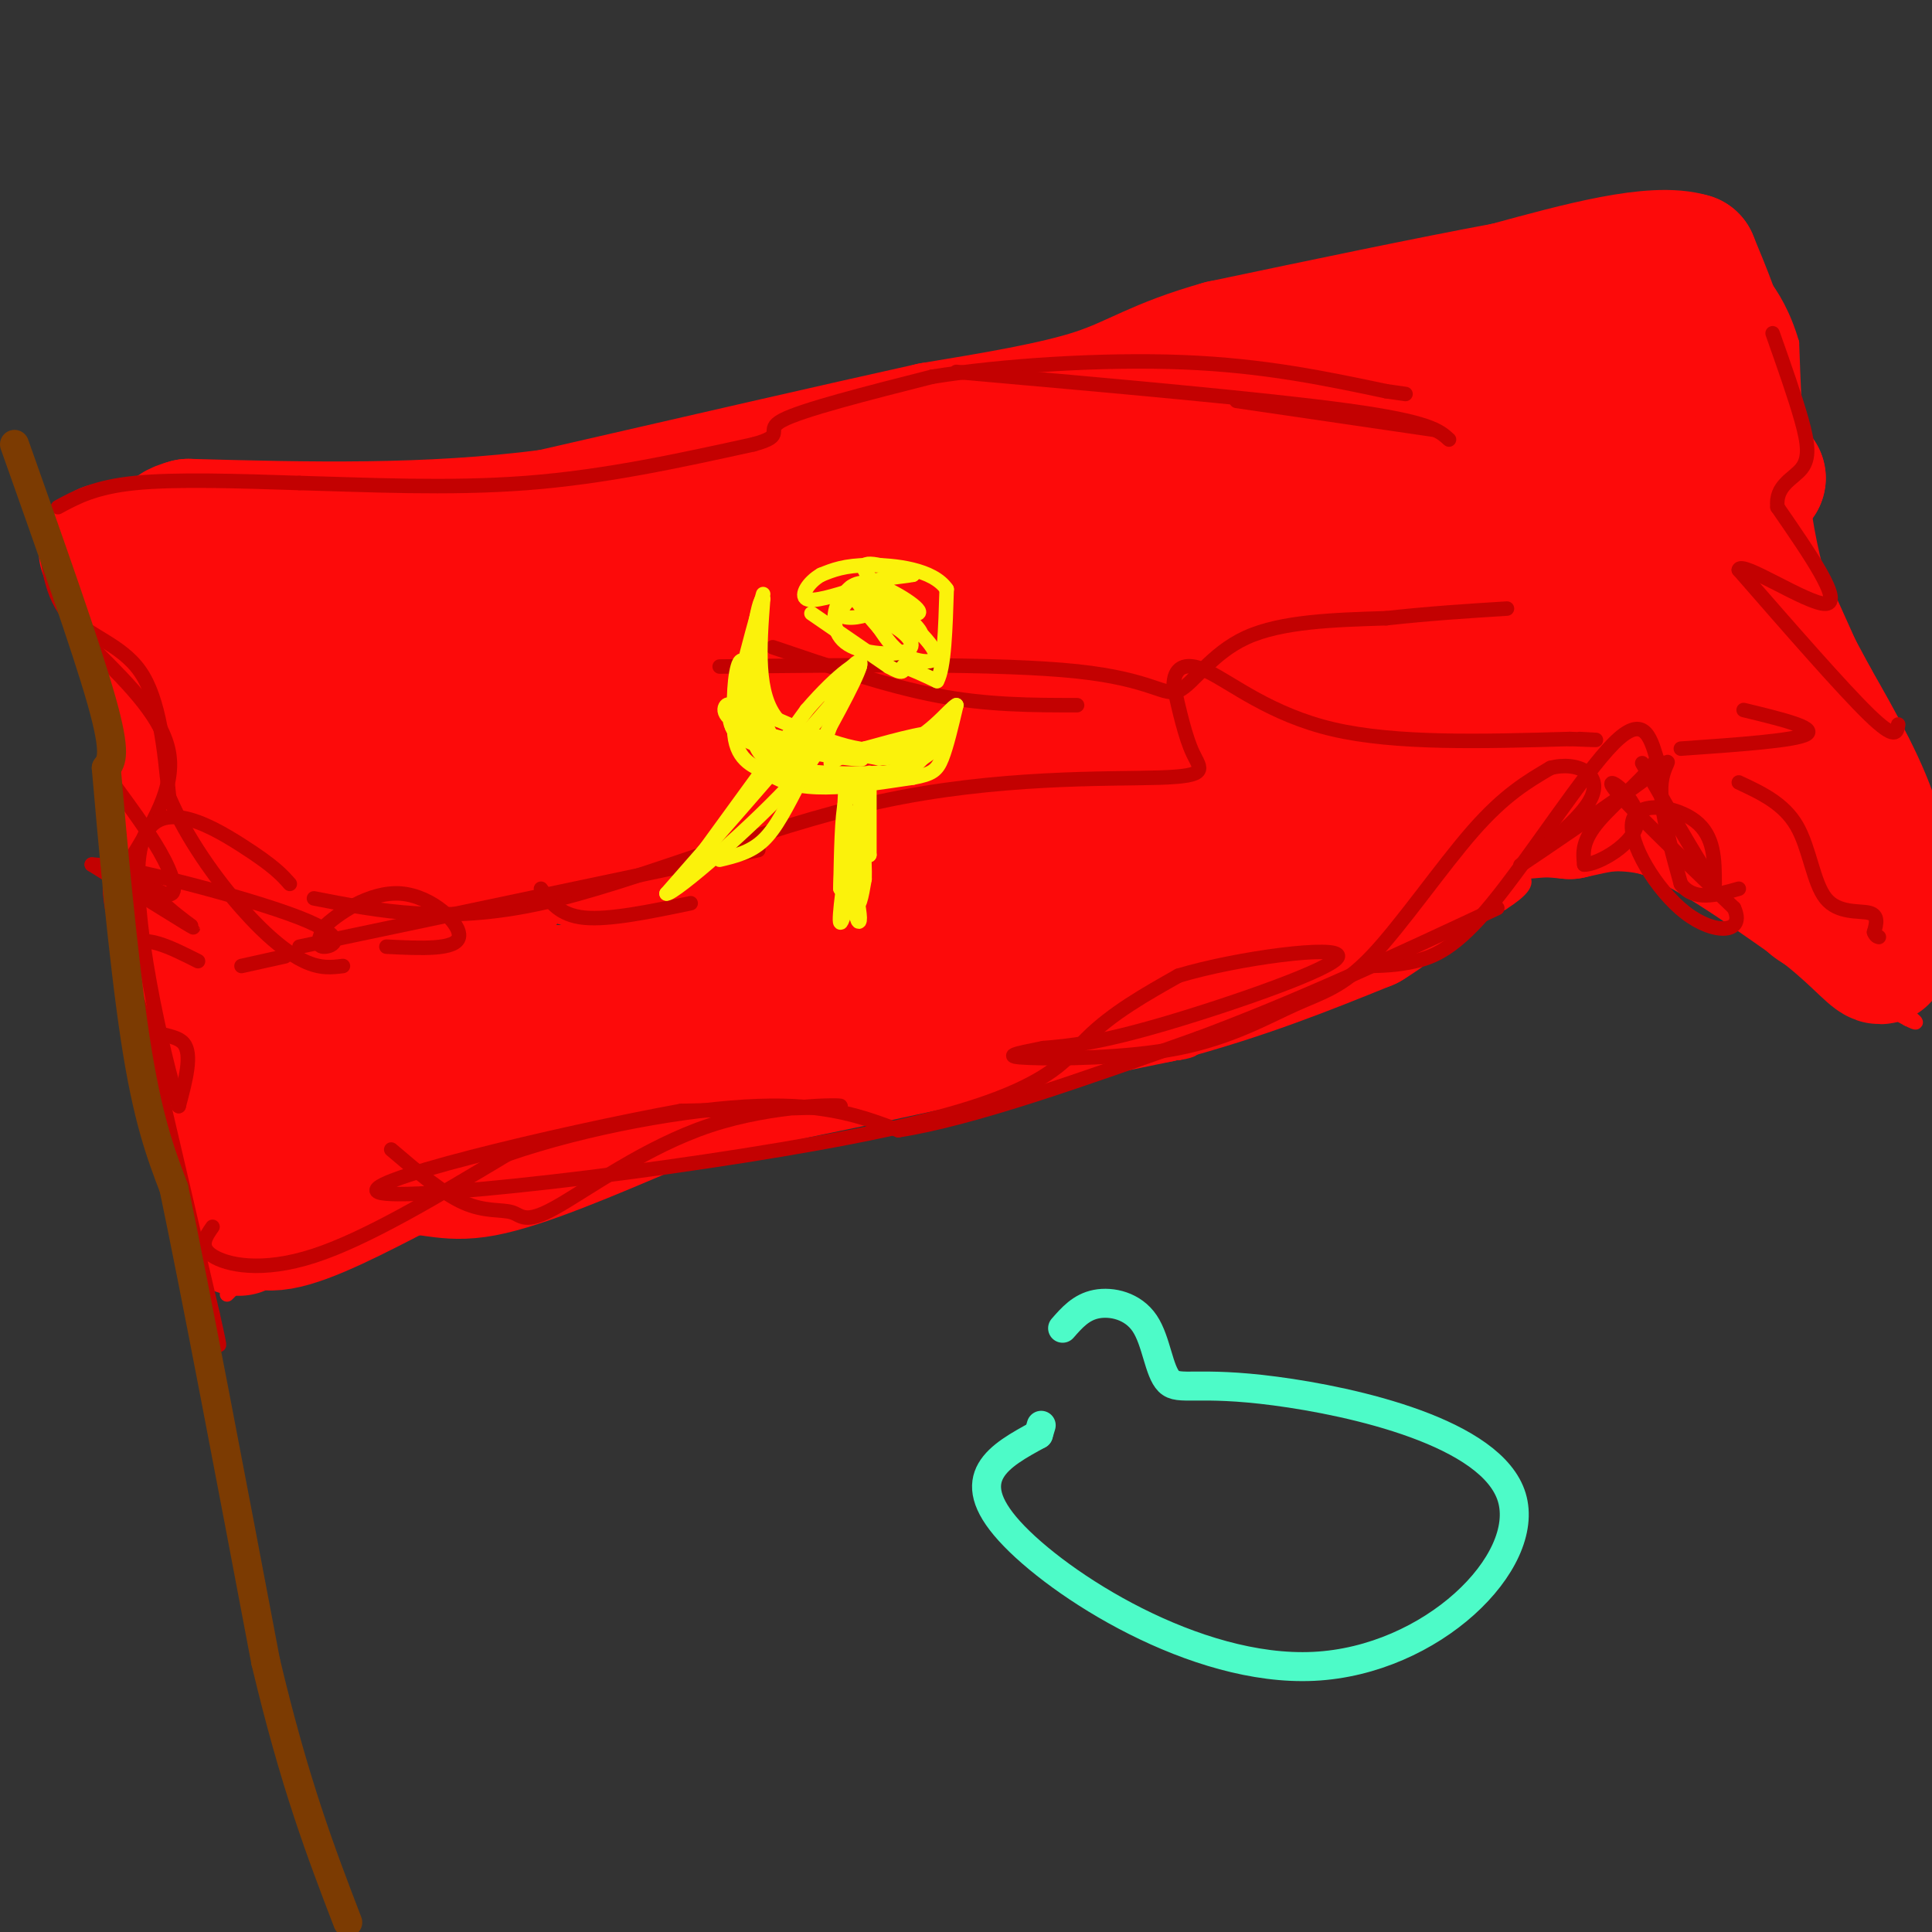<svg viewBox='0 0 400 400' version='1.1' xmlns='http://www.w3.org/2000/svg' xmlns:xlink='http://www.w3.org/1999/xlink'><rect x="0" y="0" width="400" height="400" fill="#333333" stroke="none"/><g fill='none' stroke='#FD0A0A' stroke-width='3' stroke-linecap='round' stroke-linejoin='round'><path d='M47,268c2.333,-2.333 4.667,-4.667 9,-6c4.333,-1.333 10.667,-1.667 17,-2'/><path d='M73,260c2.095,-0.738 -1.167,-1.583 -2,-3c-0.833,-1.417 0.762,-3.405 8,-5c7.238,-1.595 20.119,-2.798 33,-4'/><path d='M112,248c10.378,-1.911 19.822,-4.689 25,-7c5.178,-2.311 6.089,-4.156 7,-6'/><path d='M144,235c5.500,-2.000 15.750,-4.000 26,-6'/><path d='M170,229c7.689,-2.578 13.911,-6.022 26,-8c12.089,-1.978 30.044,-2.489 48,-3'/><path d='M244,218c6.933,-1.089 0.267,-2.311 0,-3c-0.267,-0.689 5.867,-0.844 12,-1'/><path d='M256,214c11.167,-4.667 33.083,-15.833 55,-27'/><path d='M311,187c8.600,-5.489 2.600,-5.711 2,-6c-0.600,-0.289 4.200,-0.644 9,-1'/><path d='M322,180c4.244,-0.556 10.356,-1.444 15,-1c4.644,0.444 7.822,2.222 11,4'/><path d='M348,183c4.464,1.369 10.125,2.792 13,5c2.875,2.208 2.964,5.202 6,8c3.036,2.798 9.018,5.399 15,8'/><path d='M382,204c4.667,2.500 8.833,4.750 13,7'/><path d='M395,211c2.333,1.167 1.667,0.583 1,0'/><path d='M394,158c0.000,0.000 -18.000,-40.000 -18,-40'/><path d='M376,118c-3.833,-14.500 -4.417,-30.750 -5,-47'/><path d='M371,71c-3.333,-11.333 -9.167,-16.167 -15,-21'/><path d='M356,50c-2.822,-5.311 -2.378,-8.089 -6,-8c-3.622,0.089 -11.311,3.044 -19,6'/><path d='M331,48c-15.000,2.833 -43.000,6.917 -71,11'/><path d='M260,59c-19.500,6.167 -32.750,16.083 -46,26'/><path d='M214,85c-13.600,5.600 -24.600,6.600 -36,7c-11.400,0.400 -23.200,0.200 -35,0'/><path d='M143,92c-17.500,2.000 -43.750,7.000 -70,12'/><path d='M73,104c-18.000,2.000 -28.000,1.000 -38,0'/></g>
<g fill='none' stroke='#FD0A0A' stroke-width='28' stroke-linecap='round' stroke-linejoin='round'><path d='M22,114c4.750,9.500 9.500,19.000 12,31c2.500,12.000 2.750,26.500 3,41'/><path d='M37,186c2.333,17.167 6.667,39.583 11,62'/><path d='M48,248c1.976,10.310 1.417,5.083 2,4c0.583,-1.083 2.310,1.976 8,1c5.690,-0.976 15.345,-5.988 25,-11'/><path d='M83,242c6.111,-1.133 8.889,1.533 17,0c8.111,-1.533 21.556,-7.267 35,-13'/><path d='M135,229c13.000,-3.833 28.000,-6.917 43,-10'/><path d='M178,219c17.500,-3.833 39.750,-8.417 62,-13'/><path d='M240,206c17.500,-4.667 30.250,-9.833 43,-15'/><path d='M283,191c10.956,-6.644 16.844,-15.756 23,-20c6.156,-4.244 12.578,-3.622 19,-3'/><path d='M325,168c6.022,-1.311 11.578,-3.089 20,0c8.422,3.089 19.711,11.044 31,19'/><path d='M376,187c7.711,5.711 11.489,10.489 13,11c1.511,0.511 0.756,-3.244 0,-7'/><path d='M389,191c0.356,-4.111 1.244,-10.889 -1,-19c-2.244,-8.111 -7.622,-17.556 -13,-27'/><path d='M375,145c-5.800,-10.911 -13.800,-24.689 -17,-34c-3.200,-9.311 -1.600,-14.156 0,-19'/><path d='M358,92c0.089,-6.067 0.311,-11.733 -1,-18c-1.311,-6.267 -4.156,-13.133 -7,-20'/><path d='M350,54c-7.500,-2.333 -22.750,1.833 -38,6'/><path d='M312,60c-16.167,3.000 -37.583,7.500 -59,12'/><path d='M253,72c-13.444,3.778 -17.556,7.222 -26,10c-8.444,2.778 -21.222,4.889 -34,7'/><path d='M193,89c-18.833,4.167 -48.917,11.083 -79,18'/><path d='M114,107c-25.667,3.333 -50.333,2.667 -75,2'/><path d='M39,109c-9.655,2.452 3.708,7.583 6,10c2.292,2.417 -6.488,2.119 8,1c14.488,-1.119 52.244,-3.060 90,-5'/><path d='M143,115c22.357,-3.102 33.250,-8.357 49,-11c15.750,-2.643 36.356,-2.673 46,-4c9.644,-1.327 8.327,-3.951 19,-7c10.673,-3.049 33.337,-6.525 56,-10'/><path d='M313,83c14.155,-2.821 21.542,-4.875 24,-3c2.458,1.875 -0.012,7.679 0,12c0.012,4.321 2.506,7.161 5,10'/><path d='M342,102c2.286,11.845 5.500,36.458 13,49c7.500,12.542 19.286,13.012 13,12c-6.286,-1.012 -30.643,-3.506 -55,-6'/><path d='M313,157c-12.644,-1.596 -16.753,-2.585 -19,-1c-2.247,1.585 -2.633,5.744 -1,8c1.633,2.256 5.286,2.607 11,0c5.714,-2.607 13.490,-8.174 18,-14c4.510,-5.826 5.755,-11.913 7,-18'/><path d='M329,132c-5.354,-6.293 -22.239,-13.027 -25,-19c-2.761,-5.973 8.603,-11.185 15,-13c6.397,-1.815 7.828,-0.233 8,2c0.172,2.233 -0.914,5.116 -2,8'/><path d='M325,110c-2.606,8.131 -8.121,24.458 -11,33c-2.879,8.542 -3.121,9.300 -7,1c-3.879,-8.300 -11.394,-25.657 -16,-34c-4.606,-8.343 -6.303,-7.671 -8,-7'/><path d='M283,103c-16.298,5.083 -53.042,21.292 -76,26c-22.958,4.708 -32.131,-2.083 -47,-3c-14.869,-0.917 -35.435,4.042 -56,9'/><path d='M104,135c-17.238,1.500 -32.333,0.750 -40,1c-7.667,0.250 -7.905,1.500 -8,5c-0.095,3.500 -0.048,9.250 0,15'/><path d='M56,156c-1.067,16.644 -3.733,50.756 2,65c5.733,14.244 19.867,8.622 34,3'/><path d='M92,224c6.000,-1.844 4.000,-7.956 35,-19c31.000,-11.044 95.000,-27.022 159,-43'/><path d='M286,162c28.286,-8.833 19.500,-9.417 7,-5c-12.500,4.417 -28.714,13.833 -42,19c-13.286,5.167 -23.643,6.083 -34,7'/><path d='M217,183c-16.978,5.178 -42.422,14.622 -64,19c-21.578,4.378 -39.289,3.689 -57,3'/><path d='M96,205c-11.667,0.226 -12.333,-0.708 -15,0c-2.667,0.708 -7.333,3.060 -8,-4c-0.667,-7.060 2.667,-23.530 6,-40'/><path d='M79,161c1.366,-9.250 1.780,-12.376 3,-8c1.220,4.376 3.244,16.256 6,23c2.756,6.744 6.242,8.354 9,9c2.758,0.646 4.788,0.327 7,-2c2.212,-2.327 4.606,-6.664 7,-11'/><path d='M111,172c2.096,-8.962 3.835,-25.869 8,-34c4.165,-8.131 10.756,-7.488 14,-8c3.244,-0.512 3.143,-2.179 5,1c1.857,3.179 5.673,11.203 7,15c1.327,3.797 0.165,3.369 -2,4c-2.165,0.631 -5.333,2.323 -12,3c-6.667,0.677 -16.834,0.338 -27,0'/><path d='M104,153c15.690,-1.643 68.417,-5.750 91,-8c22.583,-2.250 15.024,-2.643 13,-4c-2.024,-1.357 1.488,-3.679 5,-6'/><path d='M213,135c8.142,-4.118 25.997,-11.413 38,-15c12.003,-3.587 18.155,-3.466 22,0c3.845,3.466 5.384,10.276 4,14c-1.384,3.724 -5.692,4.362 -10,5'/><path d='M267,139c-4.940,0.024 -12.292,-2.417 -31,4c-18.708,6.417 -48.774,21.690 -70,29c-21.226,7.310 -33.613,6.655 -46,6'/><path d='M120,178c10.321,-4.917 59.125,-20.208 86,-25c26.875,-4.792 31.821,0.917 38,2c6.179,1.083 13.589,-2.458 21,-6'/><path d='M265,149c10.667,-3.667 26.833,-9.833 43,-16'/><path d='M337,117c5.750,-6.500 11.500,-13.000 16,-16c4.500,-3.000 7.750,-2.500 11,-2'/><path d='M364,99c0.333,-0.167 -4.333,0.417 -9,1'/></g>
<g fill='none' stroke='#C30101' stroke-width='3' stroke-linecap='round' stroke-linejoin='round'><path d='M12,105c3.833,-2.083 7.667,-4.167 16,-5c8.333,-0.833 21.167,-0.417 34,0'/><path d='M62,100c13.644,0.356 30.756,1.244 47,0c16.244,-1.244 31.622,-4.622 47,-8'/><path d='M156,92c7.267,-1.956 1.933,-2.844 6,-5c4.067,-2.156 17.533,-5.578 31,-9'/><path d='M193,78c14.511,-2.333 35.289,-3.667 52,-3c16.711,0.667 29.356,3.333 42,6'/><path d='M287,81c7.000,1.000 3.500,0.500 0,0'/><path d='M198,77c32.000,2.833 64.000,5.667 81,8c17.000,2.333 19.000,4.167 21,6'/><path d='M256,83c0.000,0.000 41.000,6.000 41,6'/><path d='M283,200c3.107,-0.065 6.214,-0.131 10,-1c3.786,-0.869 8.250,-2.542 16,-12c7.750,-9.458 18.786,-26.702 25,-33c6.214,-6.298 7.607,-1.649 9,3'/><path d='M343,157c-1.133,2.956 -8.467,8.844 -12,13c-3.533,4.156 -3.267,6.578 -3,9'/><path d='M328,179c2.619,0.071 10.667,-4.250 11,-9c0.333,-4.750 -7.048,-9.929 -5,-7c2.048,2.929 13.524,13.964 25,25'/><path d='M359,188c2.464,5.204 -3.876,5.715 -10,1c-6.124,-4.715 -12.033,-14.654 -11,-19c1.033,-4.346 9.010,-3.099 13,0c3.990,3.099 3.995,8.049 4,13'/><path d='M355,183c-1.833,-2.000 -8.417,-13.500 -15,-25'/><path d='M393,150c-0.250,1.667 -0.500,3.333 -6,-2c-5.500,-5.333 -16.250,-17.667 -27,-30'/><path d='M360,118c0.244,-2.222 14.356,7.222 18,7c3.644,-0.222 -3.178,-10.111 -10,-20'/><path d='M368,105c-0.488,-4.524 3.292,-5.833 5,-8c1.708,-2.167 1.345,-5.190 0,-10c-1.345,-4.810 -3.673,-11.405 -6,-18'/><path d='M149,138c29.143,-0.333 58.286,-0.667 74,1c15.714,1.667 18.000,5.333 21,4c3.000,-1.333 6.714,-7.667 14,-11c7.286,-3.333 18.143,-3.667 29,-4'/><path d='M287,128c9.000,-1.000 17.000,-1.500 25,-2'/><path d='M9,107c0.578,7.689 1.156,15.378 5,20c3.844,4.622 10.956,6.178 15,12c4.044,5.822 5.022,15.911 6,26'/><path d='M35,165c3.643,8.583 9.750,17.042 15,23c5.250,5.958 9.643,9.417 13,11c3.357,1.583 5.679,1.292 8,1'/><path d='M24,163c3.857,5.280 7.714,10.560 10,15c2.286,4.440 3.000,8.042 0,7c-3.000,-1.042 -9.714,-6.726 -11,-3c-1.286,3.726 2.857,16.863 7,30'/><path d='M30,212c3.500,15.000 8.750,37.500 14,60'/><path d='M44,272c2.333,10.333 1.167,6.167 0,2'/><path d='M44,254c-1.444,2.067 -2.889,4.133 0,6c2.889,1.867 10.111,3.533 21,0c10.889,-3.533 25.444,-12.267 40,-21'/><path d='M105,239c16.489,-5.711 37.711,-9.489 52,-10c14.289,-0.511 21.644,2.244 29,5'/><path d='M186,234c15.167,-2.333 38.583,-10.667 62,-19'/><path d='M248,215c20.667,-7.667 41.333,-17.333 62,-27'/><path d='M81,238c5.292,4.521 10.585,9.043 15,11c4.415,1.957 7.954,1.350 10,2c2.046,0.650 2.600,2.556 9,-1c6.400,-3.556 18.646,-12.573 32,-17c13.354,-4.427 27.815,-4.265 27,-4c-0.815,0.265 -16.908,0.632 -33,1'/><path d='M141,230c-24.841,4.531 -70.442,15.359 -62,17c8.442,1.641 70.927,-5.904 104,-13c33.073,-7.096 36.735,-13.742 42,-19c5.265,-5.258 12.132,-9.129 19,-13'/><path d='M244,202c12.250,-3.690 33.375,-6.417 33,-4c-0.375,2.417 -22.250,9.976 -36,14c-13.750,4.024 -19.375,4.512 -25,5'/><path d='M216,217c-6.087,1.218 -8.806,1.764 -3,2c5.806,0.236 20.136,0.163 31,-2c10.864,-2.163 18.263,-6.415 24,-9c5.737,-2.585 9.814,-3.504 16,-10c6.186,-6.496 14.482,-18.570 21,-26c6.518,-7.430 11.259,-10.215 16,-13'/><path d='M321,159c5.550,-1.493 11.424,1.274 8,7c-3.424,5.726 -16.144,14.411 -14,13c2.144,-1.411 19.154,-12.918 26,-18c6.846,-5.082 3.527,-3.738 3,1c-0.527,4.738 1.736,12.869 4,21'/><path d='M348,183c2.667,3.667 7.333,2.333 12,1'/><path d='M360,162c4.655,2.173 9.310,4.345 12,9c2.690,4.655 3.417,11.792 6,15c2.583,3.208 7.024,2.488 9,3c1.976,0.512 1.488,2.256 1,4'/><path d='M388,193c0.333,0.833 0.667,0.917 1,1'/><path d='M361,147c7.583,1.833 15.167,3.667 13,5c-2.167,1.333 -14.083,2.167 -26,3'/><path d='M112,184c1.917,2.750 3.833,5.500 9,6c5.167,0.500 13.583,-1.250 22,-3'/><path d='M65,186c13.633,2.667 27.266,5.333 47,1c19.734,-4.333 45.568,-15.667 70,-21c24.432,-5.333 47.463,-4.667 58,-5c10.537,-0.333 8.582,-1.667 7,-5c-1.582,-3.333 -2.791,-8.667 -4,-14'/><path d='M243,142c0.000,-3.536 2.000,-5.375 7,-3c5.000,2.375 13.000,8.964 26,12c13.000,3.036 31.000,2.518 49,2'/><path d='M325,153c8.500,0.333 5.250,0.167 2,0'/><path d='M223,146c-9.250,0.000 -18.500,0.000 -29,-2c-10.500,-2.000 -22.250,-6.000 -34,-10'/><path d='M20,135c6.917,6.917 13.833,13.833 15,21c1.167,7.167 -3.417,14.583 -8,22'/><path d='M27,178c2.578,7.111 13.022,13.889 13,14c-0.022,0.111 -10.511,-6.444 -21,-13'/><path d='M19,179c6.179,0.071 32.125,6.750 43,11c10.875,4.250 6.679,6.071 5,6c-1.679,-0.071 -0.839,-2.036 0,-4'/><path d='M67,192c2.726,-2.714 9.542,-7.500 16,-7c6.458,0.500 12.560,6.286 12,9c-0.560,2.714 -7.780,2.357 -15,2'/><path d='M59,198c0.000,0.000 -9.000,2.000 -9,2'/><path d='M41,199c-5.726,-2.893 -11.452,-5.786 -14,-3c-2.548,2.786 -1.917,11.250 1,15c2.917,3.750 8.119,2.786 10,5c1.881,2.214 0.440,7.607 -1,13'/><path d='M37,229c-3.095,-9.821 -10.333,-40.875 -8,-53c2.333,-12.125 14.238,-5.321 21,-1c6.762,4.321 8.381,6.161 10,8'/><path d='M62,196c0.000,0.000 95.000,-20.000 95,-20'/></g>
<g fill='none' stroke='#FBF20B' stroke-width='3' stroke-linecap='round' stroke-linejoin='round'><path d='M158,123c-3.083,10.917 -6.167,21.833 -6,28c0.167,6.167 3.583,7.583 7,9'/><path d='M159,160c2.956,2.156 6.844,3.044 12,3c5.156,-0.044 11.578,-1.022 18,-2'/><path d='M189,161c4.000,-0.711 5.000,-1.489 6,-4c1.000,-2.511 2.000,-6.756 3,-11'/><path d='M198,146c-1.356,0.556 -6.244,7.444 -13,9c-6.756,1.556 -15.378,-2.222 -24,-6'/><path d='M161,149c-4.500,-5.167 -3.750,-15.083 -3,-25'/><path d='M158,124c-1.167,-0.333 -2.583,11.333 -4,23'/><path d='M154,147c0.115,5.207 2.402,6.726 6,8c3.598,1.274 8.507,2.305 7,2c-1.507,-0.305 -9.431,-1.944 -13,-4c-3.569,-2.056 -2.785,-4.528 -2,-7'/><path d='M152,146c-0.107,-4.036 0.625,-10.625 2,-9c1.375,1.625 3.393,11.464 6,16c2.607,4.536 5.804,3.768 9,3'/><path d='M169,156c4.467,0.867 11.133,1.533 9,1c-2.133,-0.533 -13.067,-2.267 -24,-4'/><path d='M154,153c-4.167,-2.357 -2.583,-6.250 -3,-7c-0.417,-0.750 -2.833,1.643 2,4c4.833,2.357 16.917,4.679 29,7'/><path d='M182,157c6.833,0.000 9.417,-3.500 12,-7'/><path d='M194,150c1.333,0.600 -1.333,5.600 -4,8c-2.667,2.400 -5.333,2.200 -8,2'/><path d='M182,160c-5.131,0.345 -13.958,0.208 -19,-1c-5.042,-1.208 -6.298,-3.488 -7,-6c-0.702,-2.512 -0.851,-5.256 -1,-8'/><path d='M155,145c-0.738,-2.845 -2.083,-5.958 -1,-3c1.083,2.958 4.595,11.988 8,16c3.405,4.012 6.702,3.006 10,2'/><path d='M172,160c4.274,0.536 9.958,0.875 15,-1c5.042,-1.875 9.440,-5.964 8,-7c-1.440,-1.036 -8.720,0.982 -16,3'/><path d='M179,155c-3.833,1.000 -5.417,2.000 -7,3'/><path d='M180,160c0.000,0.000 0.000,17.000 0,17'/><path d='M180,177c-0.167,0.667 -0.583,-6.167 -1,-13'/><path d='M179,164c-0.333,0.833 -0.667,9.417 -1,18'/><path d='M178,182c0.200,-1.156 1.200,-13.044 1,-16c-0.200,-2.956 -1.600,3.022 -3,9'/><path d='M176,175c-1.133,5.756 -2.467,15.644 -2,16c0.467,0.356 2.733,-8.822 5,-18'/><path d='M179,173c0.714,-4.155 -0.000,-5.542 -1,-7c-1.000,-1.458 -2.286,-2.988 -3,0c-0.714,2.988 -0.857,10.494 -1,18'/><path d='M174,184c0.067,-1.822 0.733,-15.378 1,-20c0.267,-4.622 0.133,-0.311 0,4'/><path d='M175,168c0.356,4.800 1.244,14.800 2,18c0.756,3.200 1.378,-0.400 2,-4'/><path d='M179,182c0.133,-3.778 -0.533,-11.222 -1,-11c-0.467,0.222 -0.733,8.111 -1,16'/><path d='M177,187c0.156,3.644 1.044,4.756 1,3c-0.044,-1.756 -1.022,-6.378 -2,-11'/><path d='M143,180c0.000,0.000 24.000,-33.000 24,-33'/><path d='M167,147c6.756,-7.844 11.644,-10.956 11,-9c-0.644,1.956 -6.822,8.978 -13,16'/><path d='M165,154c-6.667,7.833 -16.833,19.417 -27,31'/><path d='M138,185c1.489,0.244 18.711,-14.644 27,-24c8.289,-9.356 7.644,-13.178 7,-17'/><path d='M172,144c2.956,-5.000 6.844,-9.000 6,-6c-0.844,3.000 -6.422,13.000 -12,23'/><path d='M166,161c-3.244,6.289 -5.356,10.511 -8,13c-2.644,2.489 -5.822,3.244 -9,4'/><path d='M168,127c0.000,0.000 16.000,11.000 16,11'/><path d='M184,138c3.167,1.833 3.083,0.917 3,0'/><path d='M187,138c1.667,0.500 4.333,1.750 7,3'/><path d='M194,141c1.500,-2.667 1.750,-10.833 2,-19'/><path d='M196,122c-2.800,-4.156 -10.800,-5.044 -16,-5c-5.200,0.044 -7.600,1.022 -10,2'/><path d='M170,119c-2.667,1.511 -4.333,4.289 -3,5c1.333,0.711 5.667,-0.644 10,-2'/><path d='M177,122c0.526,0.769 -3.160,3.692 -3,5c0.160,1.308 4.167,1.000 6,0c1.833,-1.000 1.494,-2.692 0,-4c-1.494,-1.308 -4.141,-2.231 -4,-1c0.141,1.231 3.071,4.615 6,8'/><path d='M182,130c1.738,2.485 3.085,4.697 6,6c2.915,1.303 7.400,1.697 5,-2c-2.400,-3.697 -11.686,-11.485 -14,-13c-2.314,-1.515 2.343,3.242 7,8'/><path d='M186,129c2.762,2.190 6.167,3.667 4,1c-2.167,-2.667 -9.905,-9.476 -11,-12c-1.095,-2.524 4.452,-0.762 10,1'/><path d='M189,119c-1.793,0.426 -11.274,0.990 -11,3c0.274,2.010 10.305,5.464 12,5c1.695,-0.464 -4.944,-4.847 -9,-6c-4.056,-1.153 -5.528,0.923 -7,3'/><path d='M174,124c-1.561,2.330 -1.965,6.656 1,9c2.965,2.344 9.298,2.708 12,2c2.702,-0.708 1.772,-2.488 0,-4c-1.772,-1.512 -4.386,-2.756 -7,-4'/></g>
<g fill='none' stroke='#7C3B02' stroke-width='6' stroke-linecap='round' stroke-linejoin='round'><path d='M3,92c7.417,20.917 14.833,41.833 18,53c3.167,11.167 2.083,12.583 1,14'/><path d='M22,159c1.133,13.244 3.467,39.356 6,56c2.533,16.644 5.267,23.822 8,31'/><path d='M36,246c4.500,21.500 11.750,59.750 19,98'/><path d='M55,344c6.000,25.333 11.500,39.667 17,54'/></g>
<g fill='none' stroke='#4DFBC8' stroke-width='6' stroke-linecap='round' stroke-linejoin='round'><path d='M220,275c1.920,-2.195 3.839,-4.389 7,-5c3.161,-0.611 7.562,0.362 10,4c2.438,3.638 2.912,9.942 5,12c2.088,2.058 5.789,-0.131 22,2c16.211,2.131 44.933,8.581 49,22c4.067,13.419 -16.520,33.805 -41,35c-24.480,1.195 -52.851,-16.801 -63,-28c-10.149,-11.199 -2.074,-15.599 6,-20'/><path d='M215,297c1.000,-3.333 0.500,-1.667 0,0'/></g>
</svg>